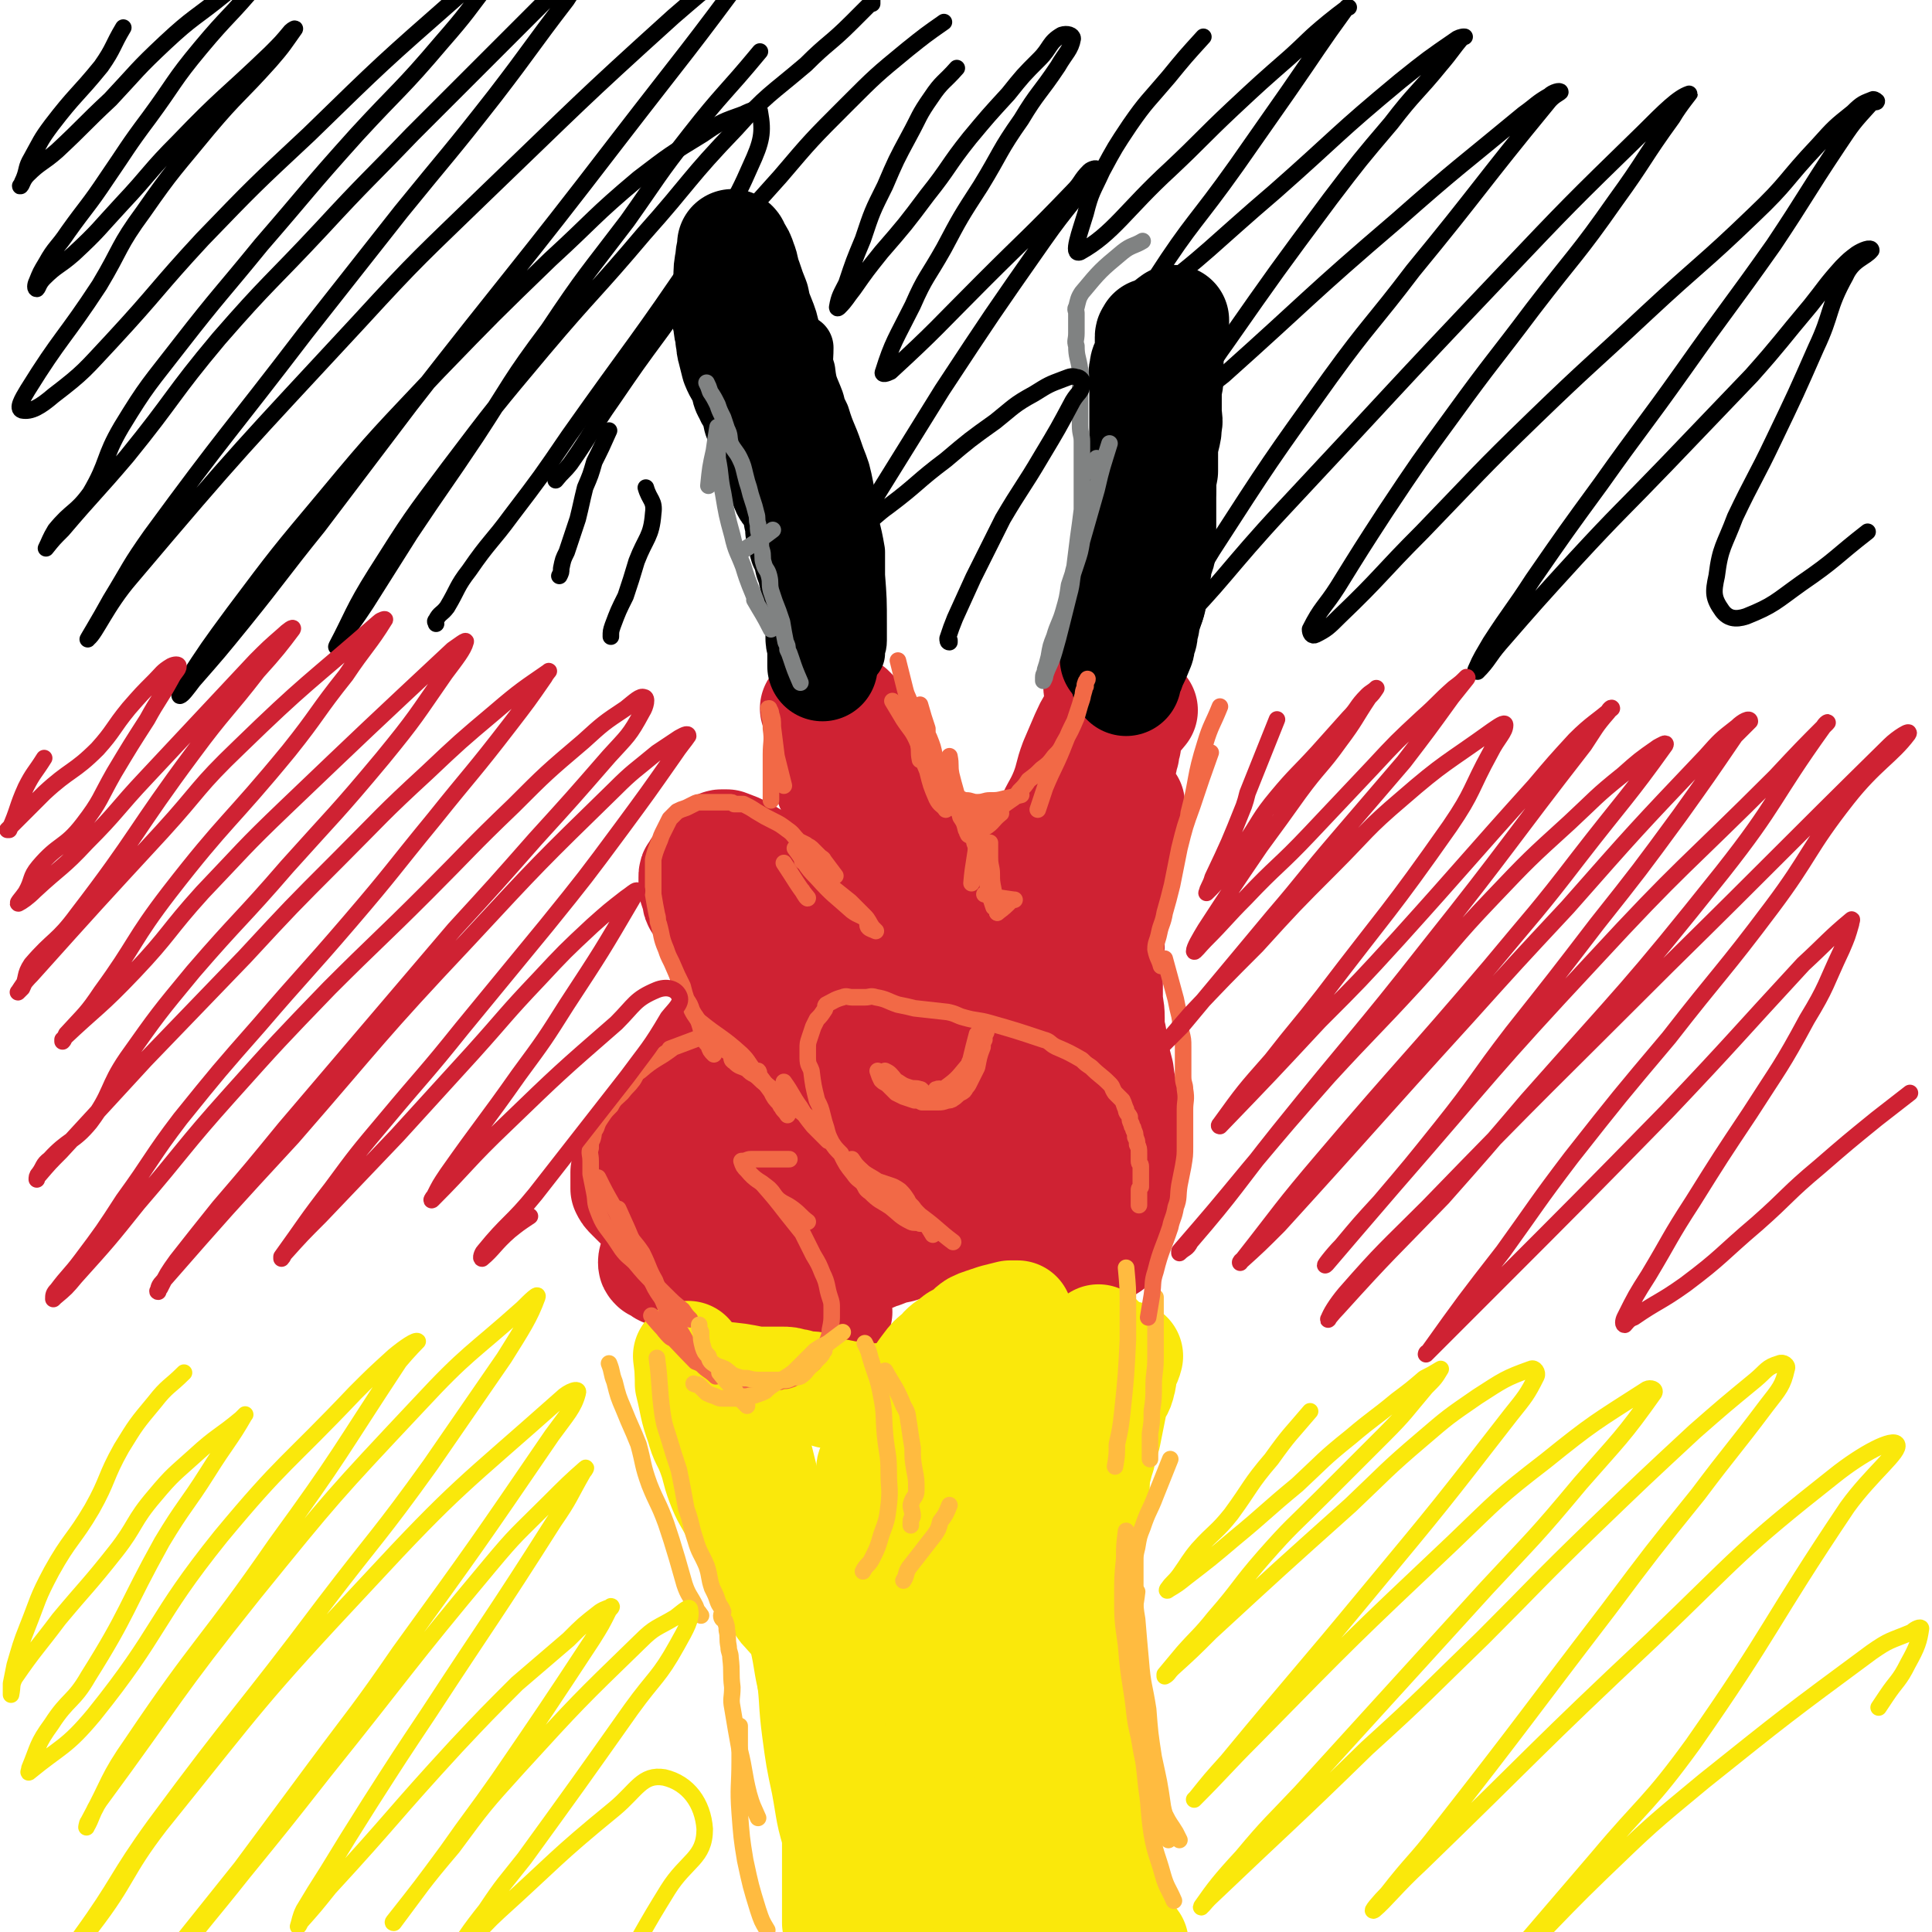 <svg viewBox='0 0 1050 1050' version='1.1' xmlns='http://www.w3.org/2000/svg' xmlns:xlink='http://www.w3.org/1999/xlink'><g fill='none' stroke='#CF2233' stroke-width='60' stroke-linecap='round' stroke-linejoin='round'><path d='M544,577c0,0 0,0 0,0 0,0 0,0 0,0 0,0 0,0 0,0 0,0 0,0 0,0 -10,10 -11,10 -21,20 0,0 0,0 0,0 -3,2 -3,1 -6,3 -4,3 -4,3 -8,6 -4,3 -4,3 -8,5 -4,3 -4,3 -8,6 -4,2 -4,2 -8,5 -3,2 -3,3 -7,5 -3,2 -3,2 -7,4 -2,1 -1,2 -4,4 -2,1 -3,1 -6,2 -3,2 -3,3 -6,5 -4,2 -4,2 -8,3 -4,1 -5,1 -9,3 -4,1 -4,2 -8,4 -4,1 -4,1 -8,3 -4,1 -4,0 -9,1 -5,2 -5,2 -10,4 -4,1 -4,1 -8,1 -5,1 -5,1 -11,2 -4,1 -4,1 -8,1 -3,0 -3,0 -7,0 -4,0 -4,-1 -8,-2 -2,0 -3,0 -5,-1 -2,-1 -2,-1 -4,-3 -4,-3 -4,-3 -7,-6 -1,-1 -1,-1 -2,-2 -2,-2 -2,-2 -3,-4 0,-1 0,-1 0,-2 0,-3 0,-3 0,-7 '/><path d='M368,667c0,0 0,0 0,0 0,0 0,0 0,0 0,0 0,0 0,0 0,0 0,0 0,0 0,0 0,0 0,0 0,0 0,0 0,0 0,0 0,0 0,0 0,0 0,0 0,0 0,0 0,0 0,0 0,0 0,0 0,0 0,0 0,0 0,0 0,0 0,0 0,0 -7,-6 -8,-6 -14,-13 -2,-2 -1,-3 -3,-6 -1,-2 -1,-1 -3,-3 0,-1 0,-1 -1,-2 -1,-2 -1,-2 -1,-4 0,0 0,0 0,-1 0,0 0,0 0,0 0,-1 0,-1 0,-1 0,-2 0,-2 0,-3 0,-2 0,-2 0,-4 1,-3 0,-3 2,-6 2,-3 2,-2 5,-5 3,-3 3,-3 5,-6 3,-3 2,-4 4,-6 3,-3 3,-3 6,-6 3,-3 3,-3 5,-6 2,-3 1,-3 4,-6 2,-3 3,-3 5,-6 2,-2 1,-3 3,-5 2,-3 2,-2 4,-5 1,-2 1,-2 2,-4 1,-2 1,-2 2,-4 1,-2 1,-3 2,-5 0,-3 1,-3 1,-6 0,-2 0,-2 0,-4 0,-5 0,-5 0,-10 0,-3 1,-3 0,-5 -1,-6 -2,-6 -3,-11 -2,-6 -1,-6 -3,-12 -2,-5 -3,-5 -5,-10 -2,-4 -1,-4 -3,-8 -1,-1 -1,-1 -2,-3 -1,-1 -1,-1 -1,-3 -1,-3 -1,-3 -2,-6 0,-1 0,-1 0,-2 0,-2 0,-2 0,-3 0,-2 0,-2 1,-3 1,-2 1,-2 3,-4 2,-2 2,-2 4,-4 1,-1 1,0 3,-2 2,-2 1,-2 3,-4 0,-1 1,-1 1,-1 2,0 2,0 3,0 5,2 6,2 11,5 7,4 7,4 13,10 8,9 7,10 14,19 4,7 4,6 7,13 5,10 4,10 8,21 2,5 1,5 3,9 2,6 2,6 4,12 1,3 0,3 2,7 2,6 2,6 4,12 1,1 1,1 1,3 '/><path d='M391,478c0,0 0,0 0,0 0,0 0,0 0,0 4,8 4,8 8,16 6,12 6,12 12,24 4,6 4,7 7,13 3,5 3,5 7,10 3,5 3,5 6,9 3,3 2,3 5,6 3,4 3,3 6,6 1,1 1,1 1,1 1,0 1,0 1,0 1,0 1,1 2,1 1,0 1,0 2,0 0,0 0,0 1,0 1,0 1,-1 2,-1 2,-1 2,0 4,-2 1,-1 1,-1 2,-3 1,-1 1,-1 2,-2 2,-3 2,-3 4,-7 2,-2 2,-2 3,-4 2,-4 1,-4 2,-8 1,-4 1,-4 1,-7 1,-5 1,-5 1,-10 0,-9 0,-9 0,-17 0,-9 0,-9 -1,-18 -1,-4 0,-4 -1,-7 -2,-7 -2,-7 -4,-14 -1,-3 -1,-3 -2,-6 -1,-3 -1,-3 -2,-6 -2,-3 -2,-3 -3,-6 0,-3 0,-4 0,-6 -2,-5 -2,-5 -3,-8 -1,-3 -2,-3 -3,-6 -1,-3 -1,-3 -2,-5 -1,-4 -2,-4 -2,-8 0,-4 1,-4 2,-9 '/><path d='M493,496c0,0 0,0 0,0 0,0 0,0 0,0 0,0 0,0 0,0 0,0 0,0 0,0 0,0 0,0 0,0 0,0 0,0 0,0 0,0 0,0 0,0 0,0 0,0 0,0 -2,-8 -2,-8 -4,-16 -1,-4 -1,-4 -2,-9 0,-3 0,-3 -1,-5 -1,-4 0,-5 -2,-9 -1,-3 -1,-3 -2,-6 -1,-4 -1,-4 -2,-7 -1,-4 -1,-4 -2,-7 -1,-3 -1,-3 -2,-7 -1,-3 -2,-3 -3,-6 -1,-4 -1,-4 -2,-8 -1,-3 -1,-3 -2,-6 0,-3 0,-3 -1,-5 0,-3 0,-3 -1,-5 -1,-3 -1,-3 -2,-6 -1,-2 -2,-2 -2,-4 -1,-2 -1,-2 -1,-4 0,0 0,0 0,0 1,1 1,1 2,2 2,3 2,2 4,5 2,3 2,3 4,7 2,4 2,4 5,9 2,6 3,6 5,12 2,5 2,6 4,11 1,4 2,4 3,9 2,5 2,5 3,10 2,5 2,5 5,9 2,6 2,6 4,11 3,6 3,6 6,12 3,7 3,7 6,13 2,6 1,6 4,11 2,4 3,4 5,8 2,3 1,3 3,6 0,1 0,2 1,2 1,1 1,0 1,0 2,-1 3,0 5,-1 2,-1 2,-1 5,-3 2,-1 2,-1 4,-2 3,-2 3,-2 6,-5 8,-8 8,-8 15,-17 5,-5 4,-5 8,-11 3,-4 2,-5 5,-9 2,-4 3,-4 5,-8 3,-6 4,-6 6,-13 2,-3 1,-3 2,-7 2,-6 2,-5 3,-11 1,-3 1,-3 1,-6 1,-5 1,-5 2,-10 0,-2 0,-2 0,-5 0,-3 0,-3 0,-6 0,-2 1,-2 1,-5 1,-6 1,-6 1,-11 0,-1 0,-1 0,-2 0,0 0,0 0,0 0,0 0,0 0,0 0,0 0,0 0,0 0,0 0,0 0,0 -1,0 -1,0 -1,0 -3,4 -3,5 -5,9 -3,7 -3,7 -6,14 -3,8 -2,8 -5,16 -4,10 -6,10 -9,20 -4,11 -2,12 -6,23 -3,9 -3,9 -6,19 -3,9 -3,9 -6,18 -3,6 -3,6 -6,12 -2,4 -1,5 -3,8 -2,2 -3,2 -4,3 0,1 1,1 1,1 0,0 0,-1 0,-1 '/><path d='M573,470c0,0 0,0 0,0 0,0 0,0 0,0 0,0 0,0 0,0 0,0 0,0 0,0 -6,-2 -6,-2 -12,-3 -4,-1 -4,-1 -9,-1 -5,0 -5,0 -11,0 -5,1 -6,0 -11,2 -5,2 -5,3 -10,5 -5,2 -6,1 -12,4 -4,1 -4,1 -9,4 -4,3 -3,4 -7,7 0,0 0,0 0,0 '/><path d='M591,457c0,0 0,0 0,0 0,0 0,0 0,0 0,0 0,0 0,0 0,0 0,0 0,0 0,0 0,0 0,0 0,0 0,0 0,0 0,0 0,0 0,0 -2,9 -2,9 -4,18 -2,6 -2,6 -3,13 -1,1 -1,1 -1,3 0,11 0,11 0,22 0,6 0,6 0,13 0,4 0,4 0,8 0,4 0,4 0,8 0,4 0,4 0,9 0,4 0,4 0,9 0,5 0,5 0,10 0,4 1,4 1,8 0,3 0,3 0,7 1,3 1,3 1,6 1,6 1,6 2,11 0,2 0,2 0,4 0,2 0,2 0,5 0,2 0,2 0,4 -1,3 -1,3 -2,5 -1,2 -1,3 -2,5 0,2 0,2 -1,4 -2,2 -2,2 -3,4 -2,2 -2,3 -4,5 -5,5 -5,5 -11,10 -3,3 -3,3 -6,5 -4,2 -4,2 -8,4 -4,1 -3,2 -6,3 -4,2 -5,1 -9,2 -5,2 -5,4 -11,6 -5,2 -5,1 -11,3 -6,2 -6,2 -12,4 -6,2 -6,1 -12,3 -5,1 -5,1 -10,3 -4,1 -4,2 -9,3 -4,1 -4,0 -9,1 -4,1 -4,1 -8,1 -4,1 -4,1 -8,2 -5,1 -5,0 -9,1 -4,1 -4,2 -8,2 -8,1 -9,1 -18,1 -4,0 -4,0 -9,0 -4,0 -4,1 -7,1 -4,0 -4,0 -9,0 -3,0 -3,0 -7,0 -8,-1 -8,-1 -16,-2 -2,0 -2,-1 -4,-2 -1,-1 -1,-1 -2,-1 -1,-1 -1,-1 -1,-2 0,-2 1,-2 1,-4 1,-4 1,-4 2,-7 8,-13 8,-13 16,-24 11,-15 12,-14 23,-28 5,-6 5,-6 10,-10 8,-8 8,-8 17,-15 7,-6 8,-6 15,-11 6,-4 6,-4 13,-8 1,-1 1,-1 2,-2 1,0 2,0 2,0 -1,1 -3,0 -4,2 -7,10 -7,11 -13,22 -5,8 -6,8 -9,17 -6,14 -6,14 -9,29 -1,5 0,5 1,11 2,4 0,9 4,9 9,0 11,-4 21,-10 21,-14 21,-14 41,-29 7,-5 8,-5 13,-12 8,-10 8,-11 14,-22 3,-6 4,-6 6,-12 3,-9 3,-10 4,-20 0,-7 3,-10 -1,-14 -4,-4 -8,-5 -14,-2 -9,5 -9,8 -16,17 -5,9 -5,9 -9,18 -4,8 -5,8 -7,17 -2,6 -2,6 -2,13 0,3 -1,4 0,6 2,3 3,3 6,4 3,1 3,1 7,1 4,-1 4,-1 8,-4 9,-4 9,-5 17,-10 11,-8 11,-8 22,-16 3,-2 3,-3 5,-5 2,-2 1,-2 3,-3 0,0 1,0 1,0 -3,1 -3,1 -6,3 -4,2 -4,2 -8,5 -5,3 -4,4 -9,7 -7,5 -7,5 -14,10 -8,5 -9,4 -16,9 -14,10 -14,11 -27,22 -11,11 -12,10 -21,22 -4,3 -3,4 -5,8 -3,6 -3,6 -7,12 -1,3 -2,3 -2,5 -1,3 0,4 0,6 2,7 2,9 4,13 0,1 0,-2 1,-2 2,0 2,1 4,3 1,1 1,1 3,2 4,2 5,1 9,3 2,0 2,1 3,1 1,0 1,0 1,0 '/><path d='M546,529c0,0 0,0 0,0 0,0 0,0 0,0 0,0 0,0 0,0 0,0 0,0 0,0 0,0 0,0 0,0 0,0 0,0 0,0 -3,7 -4,6 -7,13 -3,7 -3,7 -5,14 -3,8 -2,8 -4,17 -1,7 -1,7 -3,13 -2,13 -2,13 -4,26 -1,6 -1,6 -1,11 0,4 0,4 0,8 0,2 0,2 0,4 0,2 0,2 1,4 1,3 0,3 1,5 2,2 3,2 4,4 1,2 0,3 1,5 2,1 2,1 4,2 3,2 3,2 5,4 3,2 3,2 6,3 3,1 3,1 5,2 6,2 6,2 12,4 2,0 3,0 5,0 4,1 4,1 7,1 2,0 2,0 5,0 3,-1 3,0 6,-1 7,-2 7,-3 13,-6 3,-1 3,-1 6,-3 1,-1 1,-2 2,-4 2,-2 2,-2 3,-5 1,-4 2,-4 2,-7 1,-4 1,-4 1,-8 1,-3 1,-3 1,-7 0,-3 0,-3 0,-6 0,-11 0,-11 -1,-21 -1,-9 -2,-9 -3,-18 -1,-4 -1,-4 -2,-7 -1,-6 -1,-6 -2,-13 -1,-2 -1,-2 -1,-5 0,-3 0,-3 0,-5 0,-6 -1,-6 -1,-11 0,-7 0,-7 0,-14 0,-8 1,-8 1,-16 0,-3 0,-3 0,-7 1,-7 0,-7 1,-14 0,-3 0,-3 1,-7 0,-3 0,-3 1,-6 1,-3 1,-3 2,-7 1,-3 1,-3 2,-6 1,-6 1,-6 2,-12 1,-2 1,-2 1,-5 1,-3 1,-3 1,-7 0,-2 0,-2 0,-4 0,0 0,0 0,0 0,0 0,0 0,0 0,0 0,0 0,0 0,0 0,0 0,0 -1,6 -1,6 -3,11 -1,7 -2,7 -3,13 -2,6 -1,6 -2,12 -2,7 -2,7 -2,14 -1,5 0,5 -1,11 -1,4 -1,4 -2,9 -1,5 -2,5 -2,9 -1,5 0,5 0,10 0,4 0,4 0,8 0,4 0,4 0,8 0,4 0,4 0,7 0,4 0,4 0,8 0,4 0,4 0,7 0,4 0,4 0,8 0,4 0,4 0,8 0,2 0,2 0,4 0,3 0,3 0,6 1,3 2,3 2,6 1,3 0,3 0,6 1,7 1,7 1,15 1,4 1,4 1,7 1,4 1,4 1,7 0,3 1,3 1,6 1,4 1,4 1,8 0,3 0,3 1,7 1,3 1,3 2,7 0,2 0,2 0,4 0,1 1,1 0,3 -1,1 -2,1 -3,2 0,1 1,1 1,1 0,1 -1,0 -1,1 -1,1 0,2 -1,3 0,1 0,1 -1,2 0,1 0,1 -1,2 -1,1 -2,0 -3,1 -2,1 -2,1 -4,1 -1,1 -1,1 -3,1 -2,0 -2,0 -4,0 -2,0 -2,0 -4,-1 -2,-1 -2,-1 -3,-3 -1,-3 -1,-3 -2,-6 -1,-4 0,-4 -1,-8 -1,-4 -2,-4 -3,-9 0,-5 0,-5 0,-11 0,-5 0,-5 0,-10 0,-6 0,-6 0,-12 0,-5 0,-5 0,-11 0,-6 0,-6 0,-12 0,-7 0,-7 0,-13 0,-5 0,-5 0,-11 0,-5 0,-5 1,-11 1,-6 2,-6 3,-12 1,-6 1,-6 2,-13 0,-6 0,-6 1,-13 3,-11 3,-11 5,-23 1,-4 1,-4 2,-8 1,-5 1,-5 2,-9 1,-5 1,-5 2,-9 1,-5 1,-5 2,-9 1,-4 1,-4 2,-9 1,-4 1,-4 2,-9 1,-3 2,-3 2,-6 2,-6 2,-6 3,-12 1,-4 1,-4 2,-9 1,-2 1,-2 2,-4 0,-2 0,-2 1,-4 0,-2 0,-2 1,-4 0,-1 0,-1 0,-3 0,-1 1,-1 1,-2 0,-1 0,-1 0,-2 0,-3 0,-3 1,-6 3,-5 4,-5 8,-10 '/><path d='M605,440c0,0 0,0 0,0 0,0 0,0 0,0 0,0 0,0 0,0 0,0 0,0 0,0 0,0 0,0 0,0 0,0 0,0 0,0 0,0 0,0 0,0 0,0 0,0 0,0 0,0 0,0 0,0 0,0 0,0 0,0 0,0 0,0 0,0 0,-5 0,-5 0,-10 0,-2 -1,-2 -1,-4 0,-3 0,-3 0,-5 0,-2 0,-2 0,-5 0,-2 0,-2 0,-4 0,-6 0,-6 -1,-11 0,-3 0,-3 -1,-6 -1,-6 -2,-6 -3,-12 -1,-3 0,-3 -1,-6 0,-2 -1,-2 -1,-4 0,-2 0,-2 0,-4 '/><path d='M469,451c0,0 0,0 0,0 0,0 0,0 0,0 0,0 0,0 0,0 0,0 0,0 0,0 0,0 0,0 0,0 0,0 0,0 0,0 0,0 0,0 0,0 0,0 0,0 0,0 0,0 0,0 0,0 0,-7 0,-7 -1,-15 0,0 0,0 0,0 -2,-6 -2,-6 -4,-12 -2,-4 -2,-4 -4,-8 -2,-3 -2,-3 -3,-6 -1,-3 -1,-3 -2,-6 -2,-2 -2,-2 -4,-4 -1,-2 -1,-2 -2,-4 -1,-2 -1,-2 -2,-4 -2,-3 -2,-3 -4,-7 0,0 0,0 0,0 '/></g>
<g fill='none' stroke='#000000' stroke-width='60' stroke-linecap='round' stroke-linejoin='round'><path d='M447,323c0,0 0,0 0,0 0,0 0,0 0,0 0,0 0,0 0,0 0,0 0,0 0,0 0,0 0,0 0,0 0,0 0,0 0,0 -1,-4 -2,-4 -3,-8 -2,-5 -2,-5 -4,-10 -1,-5 -1,-5 -3,-9 -1,-4 -1,-4 -2,-8 0,-3 0,-3 -1,-7 0,-3 0,-2 -1,-5 -1,-3 -1,-3 -2,-6 -2,-3 -3,-2 -4,-5 -2,-4 -1,-5 -2,-8 -1,-4 -2,-4 -4,-8 -2,-4 -1,-4 -3,-7 -1,-4 -1,-4 -2,-8 -2,-4 -2,-3 -4,-7 -1,-4 0,-4 -2,-7 -1,-3 -2,-3 -3,-6 -2,-3 -1,-3 -2,-6 -2,-5 -3,-5 -5,-10 -1,-4 -1,-4 -2,-8 -1,-3 0,-3 -1,-6 0,-4 -1,-4 -1,-7 0,-3 -1,-3 -1,-6 0,-10 0,-10 1,-19 0,-6 0,-6 1,-11 0,-4 1,-4 1,-7 0,-1 0,-2 0,-1 1,0 1,1 2,3 2,3 2,3 3,6 2,5 1,5 3,10 2,6 2,6 4,11 1,5 1,5 3,10 2,5 2,5 3,10 2,6 2,6 4,12 1,6 1,6 3,11 1,6 1,6 2,11 1,5 1,5 2,10 1,5 1,5 2,11 1,4 1,4 2,8 1,4 0,4 1,8 0,5 0,5 1,9 1,4 1,4 2,9 0,4 0,4 1,8 0,4 1,4 2,8 1,4 1,4 2,9 1,3 1,3 1,7 1,4 0,4 1,7 0,3 1,2 1,5 0,2 1,2 1,5 0,2 0,2 0,4 0,3 1,3 1,5 1,3 1,3 1,6 0,1 0,1 0,3 0,4 0,4 0,8 0,2 1,2 1,4 0,2 0,2 0,4 0,1 0,1 0,3 0,2 0,2 0,4 '/><path d='M625,328c0,0 0,0 0,0 1,-9 1,-9 1,-17 1,-10 0,-10 1,-20 1,-8 1,-8 2,-16 1,-4 1,-4 2,-9 0,-5 0,-5 1,-10 0,-4 0,-4 0,-9 0,-5 0,-5 1,-9 1,-4 1,-4 1,-7 1,-3 0,-3 0,-7 0,-3 0,-3 0,-6 0,-3 0,-3 0,-6 0,-3 1,-3 1,-7 0,-3 0,-3 0,-6 0,-3 0,-3 0,-6 1,-6 1,-6 2,-12 0,-2 1,-2 1,-5 0,-1 0,-1 0,-2 0,0 0,0 0,0 0,0 0,0 0,0 0,0 0,0 0,0 -1,1 -2,1 -2,2 -1,4 -1,4 -1,8 0,6 0,6 0,11 0,6 -1,6 -1,12 0,5 0,5 -1,9 0,6 0,6 -1,11 0,5 0,5 -1,9 -1,4 -2,4 -3,8 0,4 0,4 0,8 -1,4 -1,4 -1,8 0,3 0,3 -1,7 0,3 -1,3 -1,6 0,3 0,3 -1,7 -1,7 -1,7 -3,14 0,4 -1,4 -1,7 -2,6 -2,6 -3,12 -1,3 0,3 -1,5 -1,2 -1,2 -2,4 -1,3 0,3 -1,6 0,2 0,2 -1,5 0,2 0,2 -1,4 0,2 0,2 0,4 0,2 0,2 -1,3 -1,2 0,2 -1,3 -1,2 -2,2 -2,4 -1,2 -1,2 -1,3 0,1 0,1 0,2 0,1 0,1 0,2 0,0 0,0 0,0 '/><path d='M611,323c0,0 0,0 0,0 0,0 0,0 0,0 0,0 0,0 0,0 0,0 0,0 0,0 0,-3 0,-3 1,-6 0,-3 0,-3 1,-6 0,-6 0,-6 1,-12 1,-5 2,-5 3,-11 1,-6 0,-6 1,-12 1,-7 1,-7 2,-15 1,-6 1,-6 1,-13 0,-6 1,-6 1,-13 0,-5 0,-5 0,-10 0,-5 0,-5 0,-10 0,-4 0,-4 0,-8 0,-3 -1,-3 0,-6 0,-3 1,-3 2,-6 1,-3 1,-3 1,-6 0,-3 0,-3 0,-6 0,-1 1,-1 1,-2 0,0 0,0 0,0 0,0 0,0 0,0 0,0 0,0 0,0 0,0 0,0 0,0 0,0 0,0 0,0 0,0 0,0 0,0 0,3 0,3 0,6 1,4 1,4 1,7 0,5 1,5 1,9 1,6 0,6 1,12 1,5 2,5 2,10 1,6 0,6 0,11 0,6 0,6 0,11 0,4 0,4 0,9 0,5 0,5 0,10 0,5 0,5 0,9 0,4 0,4 0,8 0,3 0,3 0,7 0,4 1,4 0,7 0,4 -1,4 -2,8 -1,3 0,3 -1,6 0,2 -1,2 -1,4 -1,4 0,4 -1,7 0,3 0,3 -1,6 -1,3 -1,3 -2,6 -1,2 -1,2 -1,5 -1,3 -1,3 -1,5 0,2 -1,2 -1,3 -1,3 0,3 -1,5 -2,5 -2,5 -4,9 -1,3 -1,3 -2,5 0,1 -1,1 -1,3 0,0 0,0 0,1 '/></g>
<g fill='none' stroke='#FAE80B' stroke-width='60' stroke-linecap='round' stroke-linejoin='round'><path d='M411,789c0,0 0,0 0,0 0,0 0,0 0,0 0,0 0,0 0,0 5,19 4,19 11,38 4,12 5,12 10,25 5,13 4,13 10,26 4,9 5,9 10,18 3,7 4,7 7,13 1,2 1,2 2,3 '/><path d='M374,737c0,0 0,0 0,0 0,0 0,0 0,0 0,0 0,0 0,0 0,0 0,0 0,0 0,0 0,0 0,0 1,8 1,8 1,15 0,0 0,0 0,0 3,12 2,12 6,23 2,8 3,7 6,15 3,8 2,8 5,16 3,8 4,8 8,16 9,18 9,18 18,35 2,6 2,6 5,11 2,3 1,4 4,7 2,2 2,3 4,3 4,1 5,0 9,0 '/><path d='M375,746c0,0 0,0 0,0 0,0 0,0 0,0 0,0 0,0 0,0 0,0 0,0 0,0 0,0 0,0 0,0 0,0 0,0 0,0 0,0 0,0 0,0 0,0 0,0 0,0 8,1 8,1 15,2 0,0 0,0 0,0 11,1 11,1 21,3 4,0 4,0 7,0 3,0 3,0 7,0 3,0 3,0 6,1 3,0 3,1 5,1 4,1 4,0 7,1 3,1 3,2 7,3 3,1 3,0 7,1 5,1 5,1 9,1 3,1 3,1 6,1 3,0 3,0 6,0 4,0 4,0 8,0 6,0 6,0 12,0 3,0 3,0 6,0 5,0 5,1 10,0 5,-1 5,-1 9,-2 3,-1 3,-1 6,-1 3,0 3,0 6,-1 9,-3 9,-3 18,-6 '/><path d='M597,728c0,0 0,0 0,0 0,0 0,0 0,0 0,0 0,0 0,0 0,0 0,0 0,0 -1,10 0,10 -2,19 -2,11 -4,11 -6,21 -1,10 1,11 -1,20 0,4 -2,4 -3,8 -2,8 -1,8 -4,16 -1,5 -2,5 -4,11 -2,6 -1,6 -4,12 -2,5 -3,4 -5,9 -2,5 0,5 -2,10 -2,4 -3,3 -4,7 -1,2 0,3 -1,5 0,1 -1,1 -1,3 0,0 0,0 0,0 '/><path d='M577,749c0,0 0,0 0,0 0,0 0,0 0,0 0,0 0,0 0,0 0,0 0,0 0,0 0,0 0,0 0,0 0,0 0,0 0,0 0,0 0,0 0,0 -5,0 -5,0 -10,-1 -3,0 -3,0 -6,0 -3,0 -3,0 -7,0 -4,0 -4,0 -8,0 -5,0 -5,-1 -10,0 -7,1 -7,1 -14,3 -3,1 -3,1 -7,3 -3,2 -4,1 -7,4 -4,2 -4,2 -8,5 -4,3 -5,3 -9,8 -4,4 -3,5 -6,10 -4,5 -5,4 -7,10 -2,3 -1,4 -2,8 -1,2 -1,1 -2,3 0,0 0,0 0,0 0,0 0,0 0,0 0,0 0,0 0,0 0,-1 0,-1 0,-1 0,-2 -1,-2 0,-4 1,-3 2,-3 3,-6 1,-3 1,-3 2,-6 1,-3 2,-3 3,-7 2,-4 2,-5 4,-8 3,-5 4,-5 7,-9 3,-4 2,-5 5,-9 3,-5 3,-5 6,-9 3,-4 3,-4 7,-7 3,-4 4,-4 8,-7 2,-2 2,-1 5,-3 3,-2 3,-3 6,-5 2,-1 2,-1 5,-2 3,-1 3,-1 6,-2 4,-1 4,-1 8,-2 2,0 2,0 4,0 '/><path d='M613,737c0,0 0,0 0,0 0,0 0,0 0,0 0,0 0,0 0,0 0,0 0,0 0,0 -1,4 -2,4 -3,7 -1,4 0,4 -1,7 -1,5 -2,4 -4,9 -1,5 -1,5 -2,10 -1,5 -1,5 -2,10 -2,5 -2,5 -3,11 -1,3 -1,3 -2,7 -1,3 -1,3 -1,7 0,3 -1,3 -1,6 0,3 0,3 0,6 -1,4 -2,4 -2,8 -1,4 0,4 0,8 0,5 -1,5 -1,9 0,5 0,5 0,10 0,10 0,10 0,21 0,5 0,5 0,10 0,6 0,6 0,12 0,14 0,14 1,28 1,17 2,17 3,33 1,8 0,8 1,16 1,16 1,16 3,32 1,7 2,7 4,14 1,5 0,6 2,11 3,11 2,11 6,21 2,3 3,3 5,6 '/><path d='M428,824c0,0 0,0 0,0 1,11 0,11 1,22 1,11 2,11 4,22 2,11 2,11 4,22 3,13 2,13 5,25 3,11 4,11 6,23 3,12 1,13 4,26 2,10 2,10 5,21 3,11 3,11 6,21 2,9 2,9 5,18 2,8 2,8 5,15 1,6 2,6 4,11 1,4 1,4 2,8 2,5 2,5 5,10 0,0 0,0 0,0 '/><path d='M437,854c0,0 0,0 0,0 1,13 1,13 2,25 1,15 1,15 2,30 2,15 1,16 3,31 2,15 2,15 5,29 3,16 2,16 7,31 4,14 4,14 11,27 4,8 4,8 10,16 3,4 4,3 8,6 '/><path d='M479,835c0,0 0,0 0,0 2,13 3,13 4,26 2,17 2,17 3,35 1,17 1,17 2,35 2,16 3,16 5,32 3,19 2,19 5,38 3,15 3,15 7,29 3,12 2,12 7,24 2,6 2,7 7,11 1,2 2,0 4,0 '/><path d='M505,796c0,0 0,0 0,0 0,13 0,13 0,25 0,17 0,17 0,34 0,20 0,20 1,40 2,19 1,19 4,38 2,16 3,16 6,32 3,16 3,16 6,32 3,10 3,10 6,21 5,13 4,13 10,26 4,7 5,7 11,12 2,2 2,1 5,2 '/><path d='M551,798c0,0 0,0 0,0 0,8 0,8 0,17 0,14 0,14 0,28 0,17 0,17 0,35 0,17 0,17 1,35 1,18 2,18 5,35 3,19 3,19 6,37 4,19 4,19 9,38 3,15 3,15 9,30 4,12 4,13 11,23 6,8 7,8 14,14 2,1 3,1 5,2 '/><path d='M585,788c0,0 0,0 0,0 0,15 0,15 0,30 0,16 1,16 1,31 1,19 1,19 1,37 0,20 0,20 0,39 0,15 -1,15 0,31 0,11 1,11 2,21 1,11 0,11 2,21 1,9 2,9 3,18 1,4 1,4 2,9 '/><path d='M441,843c0,0 0,0 0,0 2,8 2,8 3,16 3,13 3,13 5,26 2,9 2,9 3,19 1,11 1,11 3,22 0,5 0,6 0,11 1,5 1,5 1,10 0,4 0,4 0,8 0,4 0,4 0,8 0,3 0,3 0,7 0,4 0,4 0,9 0,5 0,5 0,11 0,5 -1,5 -1,11 0,6 0,6 0,12 0,5 0,5 0,11 0,5 0,5 0,11 0,5 0,5 0,10 1,7 1,7 2,13 2,15 2,16 5,31 2,10 2,10 5,19 4,9 5,9 9,18 1,2 1,2 2,3 '/><path d='M462,867c0,0 0,0 0,0 -3,11 -3,11 -5,21 -3,13 -3,13 -4,25 -2,12 -2,12 -2,24 0,11 0,11 1,21 1,12 1,12 3,23 1,15 0,15 2,29 2,15 1,15 5,30 5,18 5,18 11,36 3,8 4,7 8,15 '/></g>
<g fill='none' stroke='#F26946' stroke-width='9' stroke-linecap='round' stroke-linejoin='round'><path d='M619,655c0,0 0,0 0,0 0,0 0,0 0,0 0,0 0,0 0,0 0,0 0,0 0,0 0,0 0,0 0,0 0,0 0,0 0,0 0,-4 0,-4 0,-8 0,-1 0,-1 1,-2 0,-2 0,-2 0,-4 0,-1 0,-1 0,-2 0,-2 0,-2 0,-5 0,-2 -1,-1 -1,-3 0,-2 0,-2 0,-4 0,-3 0,-3 -1,-5 0,-2 0,-2 -1,-4 0,-2 0,-2 -1,-4 0,-2 -1,-1 -1,-3 -1,-2 -1,-2 -1,-4 -1,-2 -2,-2 -2,-4 -1,-2 -1,-3 -2,-5 -2,-2 -2,-2 -4,-4 -2,-3 -1,-3 -3,-5 -5,-5 -5,-4 -10,-9 -3,-2 -3,-2 -5,-4 -7,-4 -7,-4 -14,-7 -4,-2 -3,-3 -7,-4 -15,-5 -15,-5 -29,-9 -7,-2 -7,-1 -14,-3 -4,-1 -4,-2 -9,-3 -9,-1 -9,-1 -18,-2 -4,-1 -4,-1 -9,-2 -6,-2 -6,-3 -12,-4 -3,-1 -3,0 -6,0 -3,0 -3,0 -7,0 -2,0 -3,-1 -5,0 -4,1 -5,2 -9,4 -1,1 0,2 -1,3 -2,3 -2,3 -4,5 -1,2 -1,2 -2,4 -1,3 -1,3 -2,6 -1,3 -1,3 -1,6 0,3 0,3 0,5 0,4 1,4 2,7 1,8 1,8 3,16 2,4 2,4 3,8 1,4 1,4 2,7 1,4 1,4 3,8 2,3 2,3 5,6 3,6 3,6 7,11 2,3 3,3 5,5 2,3 1,3 4,5 5,5 5,4 11,8 5,4 5,5 11,8 2,1 3,0 5,1 1,0 1,0 1,0 '/><path d='M380,564c0,0 0,0 0,0 0,0 0,0 0,0 0,0 0,0 0,0 0,0 0,0 0,0 0,0 0,0 0,0 -8,3 -8,3 -16,6 0,0 1,0 1,0 -8,6 -9,5 -17,12 -3,2 -2,2 -4,5 -3,4 -3,3 -6,7 -3,3 -4,3 -6,7 -3,3 -3,3 -5,6 -2,3 -2,3 -3,6 -2,3 -1,3 -2,6 -1,2 -1,2 -1,5 -1,3 0,3 0,7 0,3 0,3 0,7 1,5 1,5 2,10 1,5 0,5 2,10 3,8 4,8 9,15 2,3 2,3 4,6 3,4 4,4 7,7 5,6 5,6 10,11 3,3 3,3 6,6 5,5 5,5 10,9 2,3 2,3 4,5 '/><path d='M354,715c0,0 0,0 0,0 0,0 0,0 0,0 0,0 0,0 0,0 5,6 8,9 11,12 0,1 -5,-5 -4,-4 6,5 9,9 17,17 0,0 0,0 0,0 5,2 5,2 10,5 3,1 3,1 6,3 0,0 0,0 0,0 8,2 8,3 17,5 1,0 1,0 3,-1 2,0 2,0 5,0 2,0 2,-1 5,-1 2,-1 2,0 5,-1 3,-1 2,-1 5,-3 2,-1 2,-2 4,-3 2,-2 2,-1 4,-3 2,-2 1,-2 3,-5 2,-2 2,-2 3,-4 2,-2 1,-2 2,-4 1,-3 1,-3 1,-5 1,-5 1,-5 1,-9 0,-2 0,-2 0,-3 0,-3 0,-3 -1,-6 -2,-6 -1,-7 -4,-13 -2,-5 -2,-5 -5,-10 -3,-6 -3,-6 -6,-12 -4,-5 -4,-5 -8,-10 -7,-9 -7,-9 -14,-17 '/><path d='M454,476c0,0 0,0 0,0 0,0 0,0 0,0 0,0 0,0 0,0 0,0 0,0 0,0 0,0 0,0 0,0 0,0 0,0 0,0 0,0 0,0 0,0 0,0 0,0 0,0 0,0 0,0 0,0 -3,-4 -3,-4 -6,-8 -1,-2 -1,-1 -3,-3 -2,-2 -2,-2 -4,-4 -1,-1 -2,-1 -3,-2 -2,-1 -2,-1 -4,-2 -3,-3 -3,-4 -6,-6 -4,-3 -4,-3 -8,-5 -4,-2 -4,-2 -9,-5 -3,-2 -3,-2 -7,-4 -2,0 -3,0 -5,0 -1,-1 -1,-1 -3,-1 -1,0 -1,0 -2,0 -2,0 -2,0 -3,0 -1,0 -1,0 -1,0 -4,0 -4,0 -9,0 -2,0 -2,0 -4,1 -2,1 -2,1 -4,2 -3,1 -3,1 -5,2 -2,2 -2,2 -4,4 -2,4 -2,4 -4,8 -1,2 -1,3 -2,5 -2,5 -2,5 -3,9 0,3 0,3 0,5 0,5 0,5 0,10 0,2 0,2 0,4 1,6 1,6 2,11 1,3 0,3 1,5 2,7 1,7 4,14 1,3 1,3 3,7 3,7 3,7 6,13 1,4 1,4 2,7 2,3 2,3 3,6 2,4 3,4 4,7 1,3 1,4 2,7 1,3 1,3 3,5 1,3 1,3 3,5 '/><path d='M380,555c0,0 0,0 0,0 0,0 0,0 0,0 0,0 0,0 0,0 0,0 0,0 0,0 11,9 12,8 23,18 4,4 3,4 7,9 7,8 7,8 13,17 1,1 1,2 2,3 1,2 2,2 3,4 0,0 0,0 0,0 0,0 0,0 0,0 0,0 0,0 0,0 0,0 0,0 0,0 0,0 0,0 0,0 -2,-3 -2,-3 -4,-6 -3,-3 -3,-3 -5,-7 -3,-4 -3,-4 -6,-8 -1,-1 0,-2 -1,-3 '/><path d='M426,588c0,0 0,0 0,0 0,0 0,0 0,0 0,0 0,0 0,0 0,0 0,0 0,0 0,0 0,0 0,0 0,0 0,0 0,0 0,0 0,0 0,0 5,7 4,7 9,14 3,5 3,5 7,10 3,3 3,3 6,6 1,1 1,1 2,2 '/><path d='M443,610c0,0 0,0 0,0 0,0 0,0 0,0 0,0 0,0 0,0 0,0 0,0 0,0 0,0 0,0 0,0 0,0 0,0 0,0 -8,-6 -8,-6 -17,-13 0,0 0,0 0,0 -5,-4 -5,-4 -10,-8 -3,-2 -3,-3 -6,-5 -2,-1 -2,-1 -4,-3 -4,-2 -4,-1 -7,-4 -2,-1 -1,-2 -2,-4 -1,-2 -2,-1 -3,-3 -1,-1 -1,-2 -2,-3 '/><path d='M448,474c0,0 0,0 0,0 0,0 0,0 0,0 0,0 0,0 0,0 0,0 0,0 0,0 0,0 0,0 0,0 0,0 0,0 0,0 0,0 0,0 0,0 0,0 0,0 0,0 0,0 0,0 0,0 0,0 0,0 0,0 '/><path d='M485,381c0,0 0,0 0,0 0,0 0,0 0,0 0,0 0,0 0,0 3,5 3,5 6,10 4,6 5,6 8,13 1,4 0,4 1,9 '/><path d='M488,359c0,0 0,0 0,0 0,0 0,0 0,0 0,0 0,0 0,0 0,0 0,0 0,0 2,8 2,8 4,16 1,4 2,4 3,9 2,10 2,10 4,20 2,7 2,8 5,15 2,8 2,8 5,15 2,4 3,3 5,6 '/><path d='M500,383c0,0 0,0 0,0 0,0 0,0 0,0 0,0 0,0 0,0 0,0 0,0 0,0 0,0 0,0 0,0 0,0 0,0 0,0 2,7 2,7 4,13 0,3 0,3 1,5 2,5 2,5 3,10 2,4 2,4 3,8 0,0 0,0 0,0 0,0 0,0 0,0 3,7 2,8 6,13 1,2 2,1 5,2 2,1 2,1 3,1 3,0 3,1 6,1 4,0 4,-1 7,-1 4,0 4,0 8,-1 5,-1 5,-1 9,-2 '/><path d='M521,441c0,0 0,0 0,0 0,0 0,0 0,0 0,0 0,0 0,0 0,0 0,0 0,0 0,0 0,0 0,0 0,0 0,0 0,0 0,0 0,0 0,0 0,0 0,0 0,0 0,0 0,0 0,0 0,0 0,0 0,0 0,0 0,0 0,0 5,2 4,2 9,3 2,0 3,0 5,-1 7,-3 7,-3 14,-8 3,-2 3,-2 5,-5 3,-3 3,-3 5,-6 4,-3 4,-3 7,-6 4,-3 4,-3 7,-7 3,-3 3,-3 5,-7 4,-7 4,-7 7,-14 2,-7 2,-7 4,-14 1,-3 0,-3 1,-5 0,-1 1,-1 1,-2 0,0 0,0 0,0 -1,2 -1,2 -1,4 -2,3 -1,4 -2,7 -2,6 -2,6 -4,12 -3,6 -3,6 -5,11 -5,13 -6,13 -11,25 -2,6 -2,6 -4,12 '/><path d='M516,411c0,0 0,0 0,0 0,0 0,0 0,0 0,0 0,0 0,0 0,0 0,0 0,0 0,0 0,0 0,0 0,0 0,0 0,0 0,0 0,0 0,0 1,5 0,5 1,10 2,8 2,7 4,15 0,4 0,4 1,8 2,3 2,3 3,7 1,1 0,1 1,2 0,1 1,1 1,1 0,0 0,0 0,0 0,0 0,0 0,0 0,0 0,0 0,0 1,0 1,0 2,-1 3,-1 3,-1 6,-3 5,-3 4,-4 9,-8 '/><path d='M426,427c0,0 0,0 0,0 0,0 0,0 0,0 0,0 0,0 0,0 0,0 0,0 0,0 0,0 0,0 0,0 0,0 0,0 0,0 -2,-8 -2,-8 -4,-16 -1,-8 -1,-8 -2,-16 0,-4 0,-4 -1,-7 0,-2 -1,-2 -1,-3 -1,0 0,0 0,1 0,1 0,1 0,2 1,4 1,4 1,8 1,7 0,7 0,14 0,7 0,7 0,14 0,6 0,6 0,11 '/></g>
<g fill='none' stroke='#000000' stroke-width='36' stroke-linecap='round' stroke-linejoin='round'><path d='M429,224c0,0 0,0 0,0 0,0 0,0 0,0 0,0 0,0 0,0 0,0 0,0 0,0 0,0 0,0 0,0 0,0 0,0 0,0 2,9 2,9 4,18 1,5 1,5 2,9 3,8 3,8 5,16 2,6 1,6 2,13 2,5 3,4 5,10 1,4 0,4 1,9 1,4 1,4 2,8 1,4 0,4 1,8 0,3 0,3 1,6 1,2 1,2 3,5 1,2 1,2 2,5 0,3 0,3 1,6 1,4 0,4 1,7 1,3 1,2 2,5 1,2 0,2 1,4 0,1 1,1 1,2 0,0 0,0 0,0 0,0 0,0 0,0 0,0 0,0 0,0 0,0 0,0 0,0 0,0 0,0 0,0 0,0 0,0 0,0 0,0 0,0 0,0 0,-1 0,-1 0,-1 0,-3 1,-3 1,-6 0,-4 0,-4 0,-8 0,-14 0,-14 -1,-27 0,-7 0,-7 0,-13 -2,-12 -3,-12 -5,-23 0,-6 0,-6 -1,-11 -1,-5 -1,-5 -2,-9 -2,-6 -2,-5 -4,-11 -3,-9 -4,-9 -7,-19 -2,-4 -2,-4 -3,-8 -3,-8 -4,-8 -5,-17 -2,-6 -1,-6 -1,-13 '/></g>
<g fill='none' stroke='#F26946' stroke-width='9' stroke-linecap='round' stroke-linejoin='round'><path d='M432,461c0,0 0,0 0,0 0,0 0,0 0,0 0,0 0,0 0,0 0,0 0,0 0,0 6,8 5,9 12,16 9,10 9,9 19,18 4,3 5,2 8,5 1,2 0,3 1,4 1,1 2,1 4,2 0,0 0,0 0,0 0,0 0,0 0,0 0,0 0,0 0,0 -1,-1 -1,-1 -2,-2 -2,-3 -2,-4 -4,-6 -4,-4 -4,-4 -8,-8 -5,-4 -5,-4 -10,-8 -5,-4 -4,-4 -9,-8 -3,-3 -3,-3 -7,-6 '/><path d='M426,469c0,0 0,0 0,0 0,0 0,0 0,0 6,9 8,13 13,19 0,1 -2,-2 -3,-4 '/><path d='M528,444c0,0 0,0 0,0 0,0 0,0 0,0 0,0 0,0 0,0 0,0 0,0 0,0 0,0 0,0 0,0 1,5 1,5 1,10 1,3 0,3 1,5 3,9 3,9 6,18 1,5 1,5 2,10 1,3 1,3 2,6 1,1 1,0 2,1 0,1 0,1 0,2 0,0 0,0 0,0 0,0 0,0 0,0 0,-1 0,-1 0,-1 0,-2 -1,-2 -1,-4 -1,-4 -1,-4 -1,-7 -1,-5 -1,-5 -1,-9 0,-4 -1,-4 -1,-9 0,-4 0,-4 0,-8 '/><path d='M531,456c0,0 0,0 0,0 -1,12 -2,12 -3,24 0,0 0,0 0,0 '/><path d='M535,486c0,0 0,0 0,0 0,0 0,0 0,0 0,0 0,0 0,0 0,0 0,0 0,0 0,0 0,0 0,0 0,0 0,0 0,0 8,2 9,2 16,3 1,0 0,0 -1,0 0,0 0,0 0,0 0,0 0,0 0,0 0,0 0,0 0,0 0,0 0,0 0,0 0,0 0,0 0,0 0,0 0,0 0,0 -4,4 -4,4 -8,7 '/><path d='M535,565c0,0 0,0 0,0 0,0 0,0 0,0 0,0 0,0 0,0 0,0 0,0 0,0 0,0 0,0 0,0 0,0 0,0 0,0 -1,2 -1,2 -1,4 -2,5 -2,6 -3,11 -1,2 -1,2 -2,4 -1,2 -1,2 -2,4 -1,2 -1,2 -2,3 -1,2 -1,2 -3,3 -2,1 -2,2 -4,3 -1,1 -2,1 -3,1 -3,1 -3,1 -5,1 -2,0 -2,0 -4,0 -2,0 -2,0 -5,0 -2,-1 -2,-1 -4,-1 -3,-1 -3,-1 -6,-2 -2,-1 -2,-1 -4,-2 -2,-2 -2,-2 -4,-4 -2,-2 -2,-1 -4,-3 -1,-2 -1,-2 -2,-5 '/><path d='M536,561c0,0 0,0 0,0 0,0 0,0 0,0 0,0 0,0 0,0 0,0 0,0 0,0 -7,13 -10,19 -13,26 -2,2 2,-5 4,-9 0,0 0,0 0,0 -6,7 -6,8 -13,13 -2,2 -3,0 -5,1 -1,0 0,1 -1,2 -1,1 -1,1 -2,1 -2,0 -2,0 -4,-1 -1,-1 -1,-2 -2,-2 -3,-1 -3,0 -6,-1 -3,-1 -3,-1 -6,-3 -2,-1 -2,-2 -4,-4 -1,-1 -1,-1 -3,-2 '/><path d='M531,562c0,0 0,0 0,0 0,0 0,0 0,0 0,0 0,0 0,0 0,0 0,0 0,0 0,0 0,0 0,0 0,0 0,0 0,0 -3,11 -4,17 -6,23 0,1 1,-4 2,-8 '/><path d='M325,640c0,0 0,0 0,0 0,0 0,0 0,0 0,0 0,0 0,0 0,0 0,0 0,0 0,0 0,0 0,0 4,8 4,8 8,15 4,7 3,7 7,14 4,6 5,6 9,12 4,8 3,8 7,15 3,8 3,8 6,15 4,6 4,7 8,13 5,8 4,9 10,16 4,5 5,4 9,8 '/><path d='M336,657c0,0 0,0 0,0 0,0 0,0 0,0 0,0 0,0 0,0 5,11 5,11 10,23 5,10 5,10 10,20 4,7 5,6 9,13 0,0 0,0 0,0 '/></g>
<g fill='none' stroke='#FFBB40' stroke-width='9' stroke-linecap='round' stroke-linejoin='round'><path d='M380,720c0,0 0,0 0,0 0,0 0,0 0,0 0,0 0,0 0,0 0,0 0,0 0,0 0,0 0,0 0,0 0,0 0,0 0,0 0,0 0,0 0,0 0,0 0,0 0,0 0,2 0,2 1,4 0,4 0,4 1,8 1,3 1,3 3,5 1,3 1,3 4,5 2,1 3,1 5,2 3,2 3,3 6,4 3,1 3,1 6,1 4,1 4,1 8,1 3,0 3,0 6,0 3,0 3,0 6,0 2,0 2,0 4,-1 2,-1 3,0 5,-1 3,-2 3,-3 5,-5 3,-3 3,-3 6,-6 1,-1 1,-2 2,-3 '/><path d='M458,724c0,0 0,0 0,0 0,0 0,0 0,0 0,0 0,0 0,0 0,0 0,0 0,0 0,0 0,0 0,0 0,0 0,0 0,0 0,0 0,0 0,0 0,0 0,0 0,0 -4,3 -4,3 -8,6 -4,2 -4,2 -7,4 0,0 0,0 0,0 -5,5 -5,5 -10,10 -2,2 -2,2 -5,4 -3,2 -4,2 -7,4 -3,2 -3,2 -5,4 -2,1 -2,1 -5,2 -2,1 -2,0 -5,1 -2,0 -2,0 -5,1 -2,0 -2,0 -4,0 -2,0 -2,0 -4,0 -2,0 -2,0 -4,-1 -3,-1 -3,-1 -5,-2 -2,-2 -2,-2 -4,-4 -1,-1 -1,0 -3,-1 '/><path d='M406,764c0,0 0,0 0,0 0,0 0,0 0,0 0,0 0,0 0,0 0,0 0,0 0,0 -4,-4 -4,-4 -7,-9 -4,-4 -4,-4 -8,-9 0,0 0,0 0,0 0,0 0,0 0,0 '/><path d='M481,745c0,0 0,0 0,0 0,0 0,0 0,0 0,0 0,0 0,0 0,0 0,0 0,0 0,0 0,0 0,0 5,9 6,9 10,19 3,5 2,5 3,10 1,7 1,7 2,13 0,6 0,6 1,12 1,5 1,5 1,11 0,4 -2,3 -3,8 0,2 1,3 1,6 0,1 -1,1 -1,3 0,1 0,1 0,2 '/><path d='M516,818c0,0 0,0 0,0 0,0 0,0 0,0 0,0 0,0 0,0 -2,5 -2,5 -5,9 -1,4 -1,4 -3,7 0,0 0,0 0,0 -7,9 -7,9 -14,18 -2,3 -1,4 -3,7 '/><path d='M470,730c0,0 0,0 0,0 0,0 0,0 0,0 0,0 0,0 0,0 0,0 0,0 0,0 0,0 0,0 0,0 0,0 0,0 0,0 2,4 2,4 3,8 3,10 4,10 6,21 2,10 1,10 2,21 1,10 2,10 2,20 0,9 1,9 0,18 -1,8 -1,8 -4,16 -2,7 -2,7 -5,13 -2,4 -3,3 -5,7 '/><path d='M331,741c0,0 0,0 0,0 0,0 0,0 0,0 0,0 0,0 0,0 0,0 0,0 0,0 2,5 1,5 3,10 2,8 2,8 5,15 4,10 4,9 8,19 3,11 2,11 6,22 4,10 5,10 9,21 3,9 3,9 6,19 2,7 2,7 4,14 2,6 3,6 6,12 1,3 1,2 3,5 '/><path d='M357,738c0,0 0,0 0,0 0,0 0,0 0,0 0,0 0,0 0,0 0,0 0,0 0,0 0,0 0,0 0,0 2,15 1,15 3,30 1,6 1,6 3,12 3,10 3,10 6,19 2,10 2,10 4,21 3,8 2,8 5,17 2,7 3,7 6,14 2,6 1,6 3,12 2,4 2,4 3,7 1,3 2,3 3,6 0,1 -1,1 -1,2 0,2 1,2 2,3 1,3 1,3 1,5 1,4 0,4 1,9 0,3 1,3 1,6 1,8 0,8 1,16 0,6 -1,6 0,11 2,12 2,12 4,23 3,12 2,12 5,24 2,7 2,6 5,13 '/><path d='M402,938c0,0 0,0 0,0 0,0 0,0 0,0 0,10 0,10 0,19 0,14 -1,14 0,28 1,13 1,14 3,26 3,14 3,14 7,27 2,6 2,6 5,11 '/><path d='M612,689c0,0 0,0 0,0 1,11 1,11 1,21 0,9 0,9 0,18 -1,20 -1,20 -3,39 -1,9 -1,9 -3,18 0,6 0,6 -1,12 '/><path d='M612,832c0,0 0,0 0,0 -1,8 -1,8 -1,15 -1,10 -1,10 -1,20 0,13 0,13 2,27 1,12 1,12 3,25 2,12 1,13 4,25 2,12 2,12 6,23 4,10 4,10 8,19 3,6 3,5 6,10 1,2 1,2 2,4 '/><path d='M618,865c0,0 0,0 0,0 -1,9 -2,9 -2,19 0,10 1,10 1,20 1,13 0,13 1,26 2,20 3,20 5,41 2,13 1,13 3,26 2,11 3,11 6,22 2,7 3,7 6,14 '/><path d='M628,705c0,0 0,0 0,0 0,5 0,5 0,10 0,6 0,6 0,12 0,6 0,6 0,11 0,8 -1,8 -1,15 0,7 0,7 -1,14 0,6 0,6 -1,12 0,4 0,4 0,7 0,3 0,3 0,6 0,0 0,0 0,1 '/><path d='M636,793c0,0 0,0 0,0 -4,10 -4,10 -8,20 -3,8 -4,8 -7,17 -2,5 -2,5 -3,11 -1,4 -1,4 -1,8 0,5 0,5 0,10 0,4 0,4 0,9 0,6 0,6 1,12 1,12 1,12 2,23 1,13 2,13 4,26 1,13 1,13 3,26 3,14 3,13 5,27 2,9 2,9 3,18 '/></g>
<g fill='none' stroke='#F26946' stroke-width='9' stroke-linecap='round' stroke-linejoin='round'><path d='M658,409c0,0 0,0 0,0 0,0 0,0 0,0 0,0 0,0 0,0 0,0 0,0 0,0 -5,14 -5,14 -10,29 -4,11 -4,11 -7,23 -2,10 -2,10 -4,20 -2,8 -2,8 -4,15 -1,6 -2,6 -3,11 -1,5 -2,5 -2,9 1,5 2,5 3,9 '/><path d='M663,384c0,0 0,0 0,0 0,0 0,0 0,0 -4,10 -5,10 -8,20 -6,19 -4,19 -9,38 0,1 0,1 0,1 '/><path d='M633,521c0,0 0,0 0,0 0,0 0,0 0,0 0,0 0,0 0,0 0,0 0,0 0,0 0,0 0,0 0,0 3,11 3,11 6,22 1,5 1,5 2,9 1,5 0,5 1,9 1,4 1,4 1,8 0,4 0,4 0,8 0,4 0,4 0,8 0,4 1,4 1,7 1,6 0,6 0,11 0,5 0,5 0,9 0,6 0,6 0,11 0,5 0,5 -1,11 -1,5 -1,5 -2,10 -1,6 0,7 -2,12 -1,6 -2,6 -3,11 -4,12 -5,12 -8,24 -2,6 -1,6 -2,13 -1,6 -1,6 -2,12 '/></g>
<g fill='none' stroke='#808282' stroke-width='9' stroke-linecap='round' stroke-linejoin='round'><path d='M435,371c0,0 0,0 0,0 0,0 0,0 0,0 0,0 0,0 0,0 0,0 0,0 0,0 0,0 0,0 0,0 0,0 0,0 0,0 0,0 0,0 0,0 0,0 0,0 0,0 -3,-7 -3,-7 -5,-13 -1,-3 -1,-3 -2,-5 0,-2 0,-2 -1,-4 -1,-5 -1,-5 -2,-11 -2,-6 -2,-6 -4,-11 -1,-3 -1,-3 -2,-6 -1,-4 0,-4 -1,-8 -1,-4 -2,-3 -3,-7 -1,-3 0,-4 -1,-7 -1,-3 0,-3 -1,-7 -1,-4 -1,-3 -1,-7 -1,-3 0,-3 -1,-6 -1,-4 -1,-4 -2,-7 -1,-3 -1,-3 -2,-7 -1,-3 -1,-3 -2,-7 -1,-4 -1,-5 -3,-9 -2,-4 -3,-4 -5,-8 -1,-4 0,-4 -2,-8 -1,-3 -1,-3 -2,-6 -2,-4 -2,-4 -3,-7 -2,-4 -2,-4 -4,-7 -1,-3 -1,-3 -2,-5 '/><path d='M419,342c0,0 0,0 0,0 0,0 0,0 0,0 0,0 0,0 0,0 0,0 0,0 0,0 0,0 0,0 0,0 0,0 0,0 0,0 -4,-8 -5,-9 -9,-16 0,-1 1,2 1,1 -3,-8 -4,-9 -7,-19 -3,-8 -4,-8 -6,-17 -3,-11 -3,-11 -5,-23 -2,-9 -1,-9 -3,-19 0,-2 0,-2 0,-4 '/><path d='M404,299c0,0 0,0 0,0 0,0 0,0 0,0 0,0 0,0 0,0 8,-5 8,-5 16,-11 '/><path d='M385,264c0,0 0,0 0,0 0,0 0,0 0,0 0,0 0,0 0,0 0,0 0,0 0,0 1,-10 1,-10 3,-19 1,-7 1,-7 2,-13 '/><path d='M590,257c0,0 0,0 0,0 3,-4 3,-4 6,-8 '/><path d='M603,241c0,0 0,0 0,0 0,0 0,0 0,0 0,0 0,0 0,0 0,0 0,0 0,0 0,0 0,0 0,0 -4,13 -4,12 -7,25 -2,7 -2,7 -4,14 -2,7 -2,7 -4,14 -1,6 -1,6 -3,12 -2,6 -2,6 -4,12 -1,7 -1,7 -3,14 -2,7 -3,7 -5,14 -2,5 -2,5 -3,11 -1,4 -1,4 -2,7 0,2 -1,2 -1,4 0,1 0,1 0,2 0,0 0,0 0,0 0,0 0,0 0,0 0,0 0,0 0,0 0,0 0,0 0,0 0,0 0,0 0,0 1,-2 1,-2 1,-3 2,-6 3,-6 5,-13 2,-7 2,-7 4,-15 2,-8 2,-8 4,-16 2,-7 1,-8 3,-15 1,-8 1,-8 2,-16 1,-7 1,-7 2,-15 0,-7 0,-7 0,-14 0,-5 0,-5 0,-10 0,-6 0,-7 0,-13 0,-4 -1,-4 -1,-9 0,-4 0,-4 0,-8 0,-3 0,-3 0,-6 0,-2 0,-2 0,-4 0,-6 1,-7 0,-12 -1,-7 -2,-7 -2,-13 -1,-3 0,-3 0,-7 0,-2 0,-2 0,-4 0,-3 0,-3 0,-7 0,-1 -1,-2 0,-3 1,-4 1,-5 3,-8 10,-12 10,-12 22,-22 5,-4 6,-3 11,-6 '/></g>
<g fill='none' stroke='#000000' stroke-width='9' stroke-linecap='round' stroke-linejoin='round'><path d='M67,15c0,0 0,0 0,0 0,0 0,0 0,0 0,0 0,0 0,0 0,0 0,0 0,0 -6,10 -5,11 -12,21 -13,16 -14,15 -27,32 -6,8 -6,9 -11,18 -3,5 -2,6 -4,11 -1,2 -2,5 -2,4 1,0 1,-3 4,-6 7,-7 8,-6 16,-13 15,-14 14,-14 29,-28 15,-16 14,-16 30,-31 15,-14 16,-13 32,-26 11,-9 11,-9 21,-18 6,-5 6,-5 11,-9 2,-2 3,-3 3,-2 0,0 -1,2 -3,4 -7,10 -7,10 -14,19 -15,18 -16,17 -31,35 -15,18 -14,19 -28,38 -12,16 -12,17 -23,33 -10,15 -11,15 -21,29 -6,9 -7,8 -12,17 -3,5 -3,5 -5,10 -1,2 -1,4 0,4 1,-1 1,-3 4,-6 7,-7 8,-6 16,-13 14,-13 13,-13 26,-27 16,-17 15,-18 31,-34 24,-25 25,-24 50,-48 6,-6 6,-6 11,-12 1,-1 3,-2 2,-1 -5,7 -6,9 -13,17 -17,19 -18,18 -34,37 -18,22 -19,22 -35,45 -14,19 -12,20 -24,40 -19,29 -21,28 -39,57 -3,5 -6,10 -3,11 5,1 10,-2 17,-8 17,-13 17,-14 32,-30 25,-27 24,-28 49,-55 28,-29 28,-29 58,-57 40,-39 40,-39 81,-75 10,-9 10,-8 21,-16 3,-3 4,-2 7,-5 0,0 0,0 -1,0 -4,6 -4,6 -9,12 -13,17 -13,18 -27,34 -22,26 -23,25 -46,50 -27,30 -26,30 -52,60 -22,27 -23,27 -44,54 -17,22 -18,22 -32,45 -10,17 -7,19 -17,36 -8,11 -10,9 -19,20 -3,5 -3,6 -5,10 0,0 0,0 0,0 4,-5 4,-5 9,-10 17,-20 18,-20 35,-40 26,-32 24,-33 50,-64 27,-31 28,-30 56,-60 24,-26 25,-26 49,-51 21,-21 21,-21 41,-41 16,-16 16,-16 32,-32 11,-10 11,-10 22,-19 4,-4 6,-7 7,-7 1,0 -1,2 -3,5 -8,10 -8,10 -15,21 -20,26 -19,26 -39,52 -25,32 -25,31 -51,63 -26,33 -26,33 -52,66 -42,55 -43,54 -84,110 -12,17 -11,17 -22,35 -6,11 -14,24 -12,21 4,-3 10,-18 23,-33 60,-71 61,-71 124,-139 33,-36 34,-36 69,-70 51,-49 50,-49 102,-96 22,-19 27,-23 47,-36 2,-2 -1,3 -3,6 -36,49 -37,49 -74,97 -56,73 -57,72 -113,144 -25,33 -25,33 -50,66 -21,26 -20,26 -41,52 -13,16 -13,16 -27,32 -3,4 -6,8 -7,8 -1,1 0,-3 2,-6 13,-20 13,-20 27,-39 24,-32 24,-32 50,-63 29,-35 30,-35 61,-68 30,-31 30,-31 61,-61 24,-22 23,-23 48,-44 17,-13 17,-13 35,-24 10,-7 11,-7 22,-11 4,-2 9,-4 9,-1 2,11 1,16 -5,29 -10,23 -12,23 -27,45 -35,52 -36,51 -72,102 -15,22 -15,22 -31,43 -11,15 -12,14 -23,30 -7,9 -6,10 -12,20 -3,4 -4,3 -6,7 -1,1 0,1 0,2 0,0 0,0 0,0 '/><path d='M413,28c0,0 0,0 0,0 -19,23 -20,22 -38,45 -18,23 -17,23 -34,47 -22,29 -23,29 -43,59 -21,28 -20,29 -39,58 -18,27 -18,26 -36,53 -12,19 -12,19 -24,38 -6,9 -6,9 -13,18 -1,3 -4,7 -3,5 8,-15 9,-20 21,-39 19,-30 19,-30 40,-58 25,-33 25,-33 51,-64 27,-32 28,-31 55,-63 25,-28 24,-30 50,-57 17,-19 18,-18 38,-35 12,-12 13,-11 25,-23 5,-5 5,-5 10,-10 1,-1 1,-2 1,-2 0,0 0,1 0,2 '/><path d='M513,12c0,0 0,0 0,0 0,0 0,0 0,0 0,0 0,0 0,0 -10,7 -10,7 -20,15 -17,14 -17,14 -33,30 -19,19 -19,19 -36,39 -18,20 -18,20 -34,41 -16,21 -15,21 -30,42 -14,19 -14,19 -27,38 -12,17 -11,18 -23,35 -4,5 -4,4 -8,9 '/><path d='M331,234c0,0 0,0 0,0 0,0 0,0 0,0 0,0 0,0 0,0 0,0 0,0 0,0 -4,9 -4,9 -8,17 -2,7 -2,7 -5,14 -2,8 -2,9 -4,17 -3,9 -3,9 -6,18 -2,4 -2,4 -3,9 0,2 0,2 -1,4 '/><path d='M351,265c0,0 0,0 0,0 0,0 0,0 0,0 2,7 5,7 4,14 -1,13 -4,13 -9,26 -3,10 -3,10 -6,19 -4,8 -4,8 -7,16 -1,3 -1,3 -1,6 '/><path d='M520,37c0,0 0,0 0,0 0,0 0,0 0,0 0,0 0,0 0,0 0,0 0,0 0,0 -7,8 -8,7 -14,16 -7,10 -6,10 -12,21 -7,13 -7,13 -13,27 -7,14 -7,14 -12,29 -5,12 -5,12 -9,24 -3,6 -4,7 -5,13 0,1 1,0 1,0 4,-4 4,-5 8,-10 7,-10 7,-10 15,-20 13,-15 13,-15 25,-31 12,-15 11,-16 23,-31 10,-12 10,-12 21,-24 8,-10 8,-10 17,-19 6,-6 5,-9 12,-13 3,-1 6,0 6,2 -1,6 -4,8 -8,15 -10,15 -11,14 -20,29 -12,17 -11,18 -22,36 -11,17 -11,17 -20,34 -9,16 -10,15 -17,31 -9,18 -11,20 -16,36 -1,2 2,1 4,0 25,-23 25,-24 50,-49 25,-25 25,-24 49,-49 5,-5 4,-6 9,-11 1,-1 4,-2 4,-1 -12,18 -15,19 -29,39 -28,40 -28,40 -55,81 -18,29 -18,29 -36,58 -3,6 -3,6 -7,13 0,1 -1,3 0,3 6,-4 7,-6 14,-11 16,-12 15,-13 31,-25 13,-11 13,-11 27,-21 10,-8 10,-9 21,-15 8,-5 8,-5 16,-8 3,-1 4,-2 7,-1 2,0 4,2 3,4 0,4 -2,4 -5,9 -8,15 -8,15 -17,30 -10,17 -11,17 -21,34 -8,16 -8,16 -16,32 -5,11 -5,11 -10,22 -2,5 -2,5 -4,11 0,1 0,2 1,2 0,0 0,-1 0,-1 '/><path d='M654,20c0,0 0,0 0,0 0,0 0,0 0,0 0,0 0,0 0,0 -10,11 -10,11 -19,22 -11,13 -12,13 -21,26 -8,12 -8,12 -15,25 -5,11 -6,11 -9,23 -3,10 -8,23 -3,21 18,-10 25,-23 49,-45 17,-16 17,-17 34,-33 15,-14 15,-14 31,-28 10,-9 10,-10 21,-19 5,-4 5,-4 9,-7 1,-1 2,-1 2,-1 0,0 -1,0 -1,0 -16,22 -16,23 -32,46 -14,20 -14,20 -28,40 -22,31 -24,30 -44,61 -3,5 -7,13 -3,10 29,-21 34,-28 68,-57 34,-30 33,-31 68,-60 15,-12 15,-12 31,-23 2,-1 3,-1 4,-1 0,0 -1,0 -1,0 -6,7 -6,8 -12,15 -13,16 -14,15 -27,32 -17,20 -17,20 -33,41 -29,39 -29,39 -57,79 -8,11 -7,11 -14,23 -3,5 -4,6 -5,10 -1,0 0,-1 1,-2 8,-7 8,-7 17,-14 47,-42 46,-43 94,-84 34,-30 34,-29 69,-58 7,-5 7,-6 14,-10 2,-2 6,-3 6,-2 -1,1 -4,2 -7,6 -37,45 -36,46 -73,91 -22,29 -24,29 -45,58 -33,46 -33,46 -64,94 -8,13 -8,13 -14,27 -3,7 -9,18 -5,14 22,-21 28,-32 57,-63 59,-63 59,-64 118,-126 38,-40 38,-40 78,-79 12,-12 19,-19 25,-21 2,-2 -5,6 -9,13 -16,22 -15,23 -31,45 -21,30 -22,29 -45,59 -21,28 -22,28 -43,57 -19,26 -19,26 -37,53 -13,20 -13,20 -26,41 -7,11 -9,11 -15,23 0,2 1,4 3,3 6,-3 7,-4 13,-10 23,-22 22,-23 45,-46 30,-31 30,-32 61,-62 30,-29 30,-28 61,-57 29,-27 30,-26 58,-53 19,-18 17,-19 35,-38 9,-10 9,-10 19,-18 5,-5 6,-5 11,-7 1,0 2,1 2,1 0,1 -2,0 -3,1 -10,11 -10,11 -18,23 -18,27 -17,27 -35,54 -24,34 -25,34 -49,68 -22,31 -23,31 -45,62 -19,26 -19,26 -37,52 -11,17 -12,17 -23,34 -4,7 -5,8 -8,15 0,1 1,1 1,1 6,-6 6,-8 12,-15 20,-23 20,-23 41,-46 24,-26 25,-26 50,-52 23,-24 23,-24 46,-48 16,-18 16,-19 32,-38 8,-10 8,-11 17,-21 4,-4 4,-4 8,-7 3,-2 8,-4 8,-2 -3,4 -10,5 -14,14 -10,18 -7,20 -16,39 -11,25 -11,25 -23,50 -10,21 -11,21 -21,42 -6,16 -8,16 -10,32 -2,9 -2,12 3,19 3,4 7,5 13,3 15,-6 16,-8 30,-18 19,-13 18,-14 36,-28 '/></g>
<g fill='none' stroke='#CF2233' stroke-width='9' stroke-linecap='round' stroke-linejoin='round'><path d='M24,412c0,0 0,0 0,0 -5,8 -6,8 -10,16 -5,11 -4,12 -9,23 0,0 -1,0 -1,0 9,-9 10,-10 20,-20 14,-13 16,-11 29,-24 9,-10 8,-11 17,-22 7,-8 7,-8 14,-15 4,-4 4,-5 9,-8 2,-1 4,-1 4,0 0,2 -2,3 -4,7 -6,11 -7,11 -13,22 -9,14 -9,14 -18,29 -8,14 -7,15 -17,28 -10,13 -13,10 -24,23 -5,6 -3,7 -7,14 -2,3 -5,6 -4,6 2,-1 5,-3 9,-7 14,-13 15,-12 28,-26 17,-17 16,-18 33,-36 29,-31 29,-31 59,-63 7,-7 7,-7 15,-14 2,-2 6,-5 5,-3 -6,8 -9,12 -19,23 -17,22 -18,21 -35,44 -32,43 -30,45 -63,88 -11,15 -13,13 -25,27 -4,6 -2,7 -5,13 -1,1 -3,3 -2,2 2,-3 3,-5 7,-9 35,-39 35,-39 71,-78 21,-23 19,-24 42,-46 36,-35 37,-34 76,-68 1,-1 4,-2 3,-1 -8,13 -11,15 -21,30 -16,20 -15,21 -31,41 -32,39 -34,37 -65,77 -20,26 -18,28 -37,54 -8,12 -9,12 -19,23 -1,2 -1,3 -2,4 0,0 0,-1 0,-1 19,-18 20,-17 39,-37 19,-20 18,-22 37,-43 22,-23 22,-24 45,-46 45,-43 45,-43 91,-86 3,-2 8,-6 7,-4 -1,4 -5,9 -11,17 -16,23 -16,24 -34,46 -25,30 -26,30 -52,59 -25,29 -26,28 -51,57 -19,23 -19,23 -36,47 -11,16 -8,19 -20,35 -9,11 -12,9 -22,20 -4,3 -3,4 -6,8 -1,1 -1,2 -1,3 0,0 0,-2 1,-2 6,-7 6,-7 12,-13 23,-25 23,-25 46,-50 27,-28 27,-28 54,-56 25,-27 25,-27 51,-53 24,-24 23,-24 48,-47 18,-17 18,-17 37,-33 14,-12 16,-13 29,-22 1,-1 -1,1 -2,3 -9,13 -9,13 -19,26 -20,26 -21,26 -41,51 -23,28 -22,28 -46,56 -24,28 -25,28 -49,56 -22,25 -22,25 -43,51 -16,21 -15,22 -31,44 -11,17 -11,17 -23,33 -6,8 -7,8 -13,16 -2,2 -2,3 -2,5 0,0 0,0 1,-1 6,-5 6,-5 11,-11 18,-20 18,-20 34,-40 25,-29 24,-30 50,-59 26,-29 26,-29 54,-58 26,-26 27,-26 53,-52 23,-23 23,-24 47,-47 18,-18 18,-18 38,-35 11,-10 11,-10 23,-18 5,-4 8,-7 10,-6 2,0 1,5 -1,8 -7,13 -8,13 -18,24 -20,23 -20,23 -40,45 -22,25 -22,25 -44,49 -46,54 -46,54 -92,108 -18,22 -18,22 -36,43 -12,15 -12,15 -23,29 -5,7 -5,7 -9,15 -1,1 -2,2 -1,2 0,-1 0,-3 2,-5 35,-40 35,-40 71,-79 47,-54 46,-55 95,-107 39,-42 39,-42 80,-82 10,-10 11,-10 23,-20 6,-4 6,-4 12,-8 2,-1 5,-3 5,-1 -2,3 -4,5 -8,11 -14,20 -14,20 -28,39 -20,27 -20,27 -41,53 -23,28 -23,28 -46,56 -20,25 -21,25 -41,49 -16,19 -16,19 -30,38 -14,18 -14,19 -27,37 0,0 0,1 0,1 1,-1 1,-2 2,-3 9,-10 9,-10 19,-20 21,-22 21,-22 42,-44 20,-22 20,-22 41,-45 18,-20 17,-20 36,-40 14,-15 14,-15 29,-29 9,-8 9,-8 18,-15 3,-2 5,-4 6,-4 1,0 -1,2 -2,4 -17,29 -17,29 -36,58 -12,19 -12,19 -26,38 -19,27 -20,27 -39,54 -4,6 -4,6 -7,12 -1,1 -2,3 -1,2 19,-19 19,-21 40,-41 29,-28 29,-28 60,-55 10,-10 10,-13 22,-18 5,-2 10,-1 12,3 2,4 -2,7 -6,12 -10,17 -11,17 -22,32 -25,32 -25,32 -50,64 -13,16 -15,15 -28,31 -1,1 -2,4 -1,4 6,-5 7,-8 15,-15 5,-4 5,-4 11,-8 '/><path d='M694,391c0,0 0,0 0,0 -8,20 -8,20 -16,40 -1,4 -1,4 -2,7 -8,20 -8,20 -17,39 -1,4 -3,6 -3,8 -1,1 1,-1 2,-2 4,-4 3,-4 7,-9 6,-8 6,-8 11,-15 9,-13 8,-14 18,-26 10,-12 11,-12 22,-24 8,-9 8,-9 17,-19 5,-5 4,-6 10,-12 2,-2 3,-2 5,-4 0,0 0,0 0,0 -2,3 -2,3 -4,5 -8,12 -7,12 -16,24 -10,14 -11,13 -22,28 -10,14 -10,14 -21,29 -15,22 -15,22 -30,45 -3,5 -6,10 -6,12 0,1 3,-3 6,-6 11,-11 11,-12 22,-23 17,-18 18,-17 35,-35 17,-18 17,-18 34,-36 13,-14 13,-14 27,-27 9,-8 8,-8 17,-16 4,-3 4,-3 7,-6 1,0 0,1 0,1 -4,5 -4,5 -8,10 -13,18 -13,18 -26,35 -18,21 -18,21 -36,42 -18,21 -17,21 -35,42 -25,30 -25,30 -50,60 -6,6 -6,6 -12,12 0,0 0,0 0,0 9,-9 9,-10 17,-19 18,-19 18,-19 36,-37 20,-22 20,-22 41,-43 19,-19 18,-20 38,-37 23,-20 24,-19 49,-37 3,-2 7,-5 7,-3 0,4 -4,7 -8,15 -11,20 -9,21 -22,40 -33,47 -34,46 -69,92 -14,18 -14,17 -28,35 -15,17 -15,17 -28,35 -1,1 0,1 0,1 27,-28 27,-28 54,-57 22,-22 22,-22 43,-45 37,-41 37,-42 74,-83 11,-13 11,-13 22,-25 9,-9 12,-10 20,-17 0,-1 -2,1 -2,2 -7,8 -7,9 -13,18 -42,54 -41,55 -84,109 -40,51 -41,50 -82,101 -24,30 -23,31 -48,60 -2,4 -3,3 -6,6 0,0 0,-1 0,-1 19,-22 19,-22 38,-45 21,-25 21,-25 43,-50 23,-25 24,-25 47,-50 21,-23 20,-24 42,-47 20,-21 20,-21 42,-41 14,-13 14,-14 29,-26 9,-8 9,-8 19,-15 2,-1 5,-3 4,-1 -20,28 -23,30 -47,61 -23,30 -24,30 -48,59 -45,53 -46,52 -91,105 -23,27 -22,27 -44,55 -1,0 -1,2 -1,1 10,-9 11,-10 21,-20 51,-56 51,-57 102,-113 27,-30 27,-30 55,-60 37,-42 37,-42 75,-82 8,-9 8,-9 17,-16 3,-3 7,-5 7,-3 -1,1 -4,4 -8,8 -15,22 -15,22 -30,43 -22,30 -22,30 -45,59 -23,30 -23,30 -46,59 -20,26 -19,27 -39,52 -16,20 -16,20 -33,40 -11,12 -11,12 -21,24 -5,5 -11,13 -8,10 11,-13 18,-21 36,-42 54,-62 53,-63 109,-123 48,-52 49,-50 99,-100 14,-15 15,-16 28,-29 1,-1 -1,0 -2,2 -28,39 -25,41 -55,79 -51,64 -52,63 -106,124 -23,27 -23,27 -46,53 -29,30 -29,29 -57,60 -3,3 -6,7 -5,6 1,-3 4,-8 9,-14 21,-24 22,-24 45,-47 64,-66 65,-66 130,-131 61,-60 60,-60 121,-120 4,-4 12,-9 10,-6 -9,12 -18,16 -33,35 -22,28 -20,31 -41,59 -27,36 -28,35 -56,71 -27,32 -27,32 -53,65 -19,25 -19,26 -37,51 -21,27 -21,27 -41,55 -1,0 -1,1 -1,1 17,-17 18,-18 36,-36 48,-48 48,-48 95,-96 37,-39 37,-40 74,-80 13,-12 14,-14 26,-24 1,-1 0,1 0,2 -2,7 -2,7 -5,14 -9,19 -8,20 -19,38 -14,26 -15,26 -31,51 -16,24 -16,24 -31,48 -13,20 -12,20 -24,40 -7,11 -7,11 -13,23 -1,2 -1,4 0,4 1,-1 2,-3 5,-4 13,-9 14,-8 28,-18 20,-15 19,-16 39,-33 17,-15 16,-16 34,-31 15,-13 15,-13 31,-26 9,-7 9,-7 18,-14 '/></g>
<g fill='none' stroke='#FAE80B' stroke-width='9' stroke-linecap='round' stroke-linejoin='round'><path d='M100,746c0,0 0,0 0,0 -8,8 -9,7 -16,16 -10,12 -10,12 -18,25 -9,16 -7,17 -16,33 -10,17 -12,16 -22,34 -8,15 -7,15 -13,30 -4,10 -4,11 -7,21 -1,5 -1,5 -2,10 0,2 0,2 0,5 0,0 0,1 0,1 1,-5 0,-5 2,-9 11,-16 12,-16 24,-32 15,-18 16,-18 31,-37 11,-14 9,-16 21,-30 10,-12 11,-12 22,-22 12,-11 13,-10 25,-20 1,-1 3,-3 2,-2 -8,14 -10,15 -20,31 -12,19 -13,18 -25,38 -20,36 -18,38 -40,73 -8,14 -11,12 -20,26 -8,11 -7,12 -12,24 0,1 -1,3 0,2 17,-14 20,-13 35,-31 37,-46 32,-51 69,-97 34,-41 36,-39 73,-78 10,-10 10,-10 21,-20 6,-5 12,-9 13,-8 0,0 -5,5 -10,11 -33,50 -32,51 -67,99 -38,55 -41,53 -78,108 -14,20 -12,21 -24,43 -1,1 -1,4 -1,3 3,-5 3,-8 7,-14 42,-57 40,-58 84,-113 43,-53 43,-53 90,-103 26,-28 28,-27 56,-52 4,-4 9,-9 8,-6 -4,11 -8,17 -18,33 -20,29 -20,29 -40,58 -28,39 -29,38 -58,76 -45,60 -47,59 -92,120 -21,29 -19,31 -40,60 -4,6 -11,10 -10,9 2,-1 9,-6 16,-14 20,-26 17,-29 37,-55 54,-67 53,-68 112,-131 50,-54 52,-53 106,-101 4,-4 10,-6 9,-3 -2,8 -6,12 -14,23 -41,60 -41,60 -83,118 -22,32 -23,32 -46,63 -20,27 -20,27 -40,54 -16,20 -16,20 -32,40 -9,12 -9,12 -18,25 -3,4 -6,11 -5,9 5,-5 8,-11 17,-22 19,-25 20,-25 39,-49 22,-27 22,-27 44,-55 45,-56 44,-57 90,-112 15,-18 15,-17 32,-34 10,-10 12,-12 20,-19 1,-1 0,1 -1,2 -8,14 -7,14 -16,27 -33,52 -34,52 -68,104 -16,24 -16,24 -32,49 -12,19 -12,19 -23,37 -7,11 -7,11 -13,21 -2,4 -2,6 -3,9 0,0 1,-1 1,-2 8,-9 8,-9 16,-19 35,-38 34,-39 69,-77 16,-17 16,-17 33,-34 14,-12 14,-12 28,-24 8,-8 8,-8 17,-15 3,-2 5,-2 6,-3 1,0 0,1 -1,2 -4,8 -4,8 -9,16 -25,38 -25,38 -51,76 -14,20 -14,19 -28,39 -14,19 -14,19 -29,38 0,0 -1,1 0,1 15,-20 15,-21 32,-41 17,-23 17,-23 36,-44 32,-35 32,-35 66,-68 8,-8 9,-7 19,-13 4,-3 8,-7 8,-4 1,5 -2,10 -7,19 -10,18 -12,17 -25,35 -29,41 -29,41 -58,81 -11,14 -11,13 -21,28 -8,10 -16,21 -14,22 2,0 10,-11 21,-21 31,-28 30,-29 63,-56 12,-10 15,-19 27,-17 13,3 21,14 22,28 0,16 -10,17 -20,33 -8,13 -8,13 -16,27 -2,3 -2,3 -3,6 '/><path d='M712,767c0,0 0,0 0,0 -11,13 -11,12 -21,26 -12,14 -11,15 -22,30 -8,10 -9,9 -18,19 -5,6 -5,7 -10,14 -3,4 -4,4 -6,7 -1,1 -1,2 0,1 5,-3 5,-3 10,-7 13,-10 13,-10 26,-21 17,-14 17,-15 34,-29 14,-13 14,-14 29,-26 13,-11 13,-10 25,-20 8,-6 8,-6 15,-12 4,-2 4,-2 9,-5 0,0 0,0 0,0 -3,5 -3,5 -8,10 -11,13 -11,14 -23,26 -17,17 -17,17 -34,34 -16,16 -16,15 -31,32 -14,16 -13,17 -27,33 -8,10 -9,10 -17,19 -5,6 -5,6 -10,12 0,0 0,1 0,1 2,-1 2,-2 4,-4 11,-10 11,-10 21,-20 38,-35 38,-35 76,-69 19,-18 19,-19 39,-36 14,-12 14,-12 30,-23 14,-9 15,-10 29,-15 2,-1 4,2 3,4 -5,10 -6,11 -14,21 -38,49 -38,49 -77,96 -38,46 -39,46 -77,92 -9,10 -9,10 -17,20 -1,1 -1,1 -1,1 16,-16 16,-17 33,-34 53,-54 53,-54 108,-106 24,-23 24,-24 50,-44 26,-21 27,-21 55,-39 2,-1 5,0 4,2 -17,24 -19,25 -40,49 -25,30 -25,29 -51,57 -51,56 -51,56 -101,111 -16,17 -17,17 -32,35 -12,13 -15,17 -22,27 -1,2 2,-2 4,-4 43,-41 44,-41 86,-82 32,-29 32,-30 63,-60 30,-30 29,-30 60,-60 27,-26 27,-26 55,-52 16,-14 16,-14 33,-28 6,-5 6,-7 13,-9 2,-1 5,1 4,3 -2,9 -4,11 -11,20 -18,24 -19,24 -37,48 -25,31 -25,31 -49,63 -46,60 -45,60 -92,120 -13,17 -14,16 -28,34 -4,4 -10,11 -7,9 6,-5 12,-13 25,-25 63,-61 62,-62 126,-122 48,-46 47,-48 99,-89 15,-12 32,-21 34,-17 2,4 -14,16 -27,34 -43,64 -40,66 -84,129 -24,33 -26,31 -52,62 -18,21 -18,21 -36,42 -9,10 -22,25 -17,21 14,-12 27,-28 55,-55 27,-26 27,-26 56,-50 45,-36 45,-36 91,-70 10,-7 10,-6 22,-11 2,-2 5,-3 5,-2 -1,7 -2,10 -7,19 -5,10 -6,9 -12,18 -2,3 -2,3 -4,6 '/></g>
<g fill='none' stroke='#F26946' stroke-width='9' stroke-linecap='round' stroke-linejoin='round'><path d='M507,671c0,0 0,0 0,0 0,0 0,0 0,0 0,0 0,0 0,0 0,0 0,0 0,0 -3,-5 -3,-5 -7,-10 -2,-3 -2,-2 -4,-5 -2,-2 -2,-2 -3,-4 -2,-3 -2,-3 -4,-5 -3,-2 -3,-2 -6,-3 -3,-1 -3,-1 -6,-2 -3,-2 -3,-2 -7,-4 -1,-1 -1,-1 -2,-2 '/><path d='M518,675c0,0 0,0 0,0 0,0 0,0 0,0 0,0 0,0 0,0 0,0 0,0 0,0 0,0 0,0 0,0 0,0 0,0 0,0 0,0 0,0 0,0 0,0 0,0 0,0 -8,-6 -8,-7 -16,-13 -4,-3 -4,-3 -7,-6 -4,-3 -5,-2 -9,-5 -4,-3 -4,-4 -8,-7 -3,-2 -3,-2 -6,-5 -3,-2 -3,-2 -5,-4 -2,-2 -2,-2 -4,-5 '/><path d='M439,664c0,0 0,0 0,0 0,0 0,0 0,0 0,0 0,0 0,0 0,0 0,0 0,0 0,0 0,0 0,0 0,0 0,0 0,0 0,0 0,0 0,0 0,0 0,0 0,0 0,0 0,0 0,0 0,0 0,0 0,0 0,0 0,0 0,0 0,0 0,0 0,0 -4,-3 -4,-4 -8,-7 -4,-3 -4,-2 -8,-5 -3,-3 -2,-3 -5,-6 -6,-5 -7,-4 -12,-10 -2,-2 -2,-2 -3,-5 0,0 0,0 0,0 3,0 3,-1 5,-1 6,0 6,0 12,0 4,0 4,0 9,0 '/></g>
</svg>